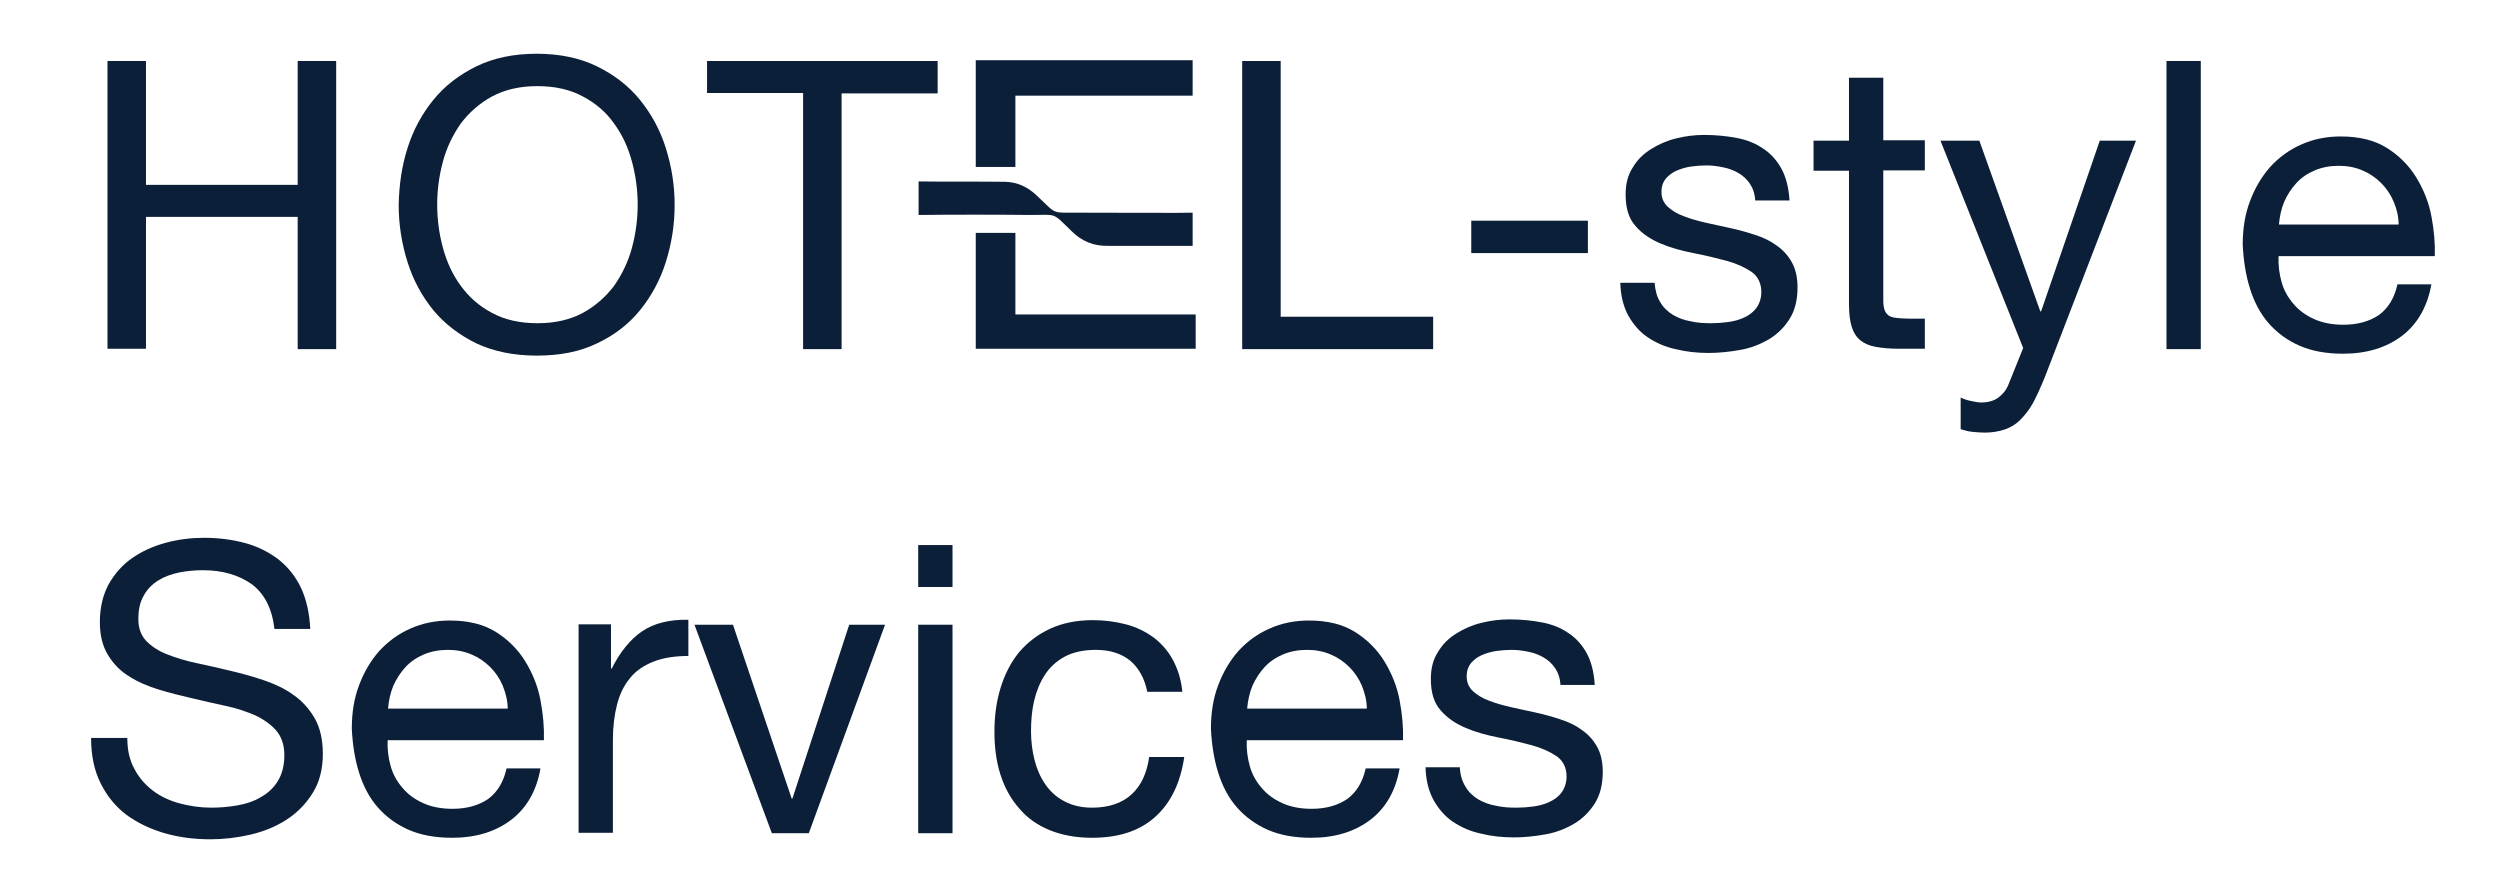 <?xml version="1.0" encoding="utf-8"?>
<!-- Generator: Adobe Illustrator 27.0.0, SVG Export Plug-In . SVG Version: 6.00 Build 0)  -->
<svg version="1.1" id="Layer_1" xmlns="http://www.w3.org/2000/svg" xmlns:xlink="http://www.w3.org/1999/xlink" x="0px" y="0px"
	 viewBox="0 0 655.9 234" style="enable-background:new 0 0 655.9 234;" xml:space="preserve">
<style type="text/css">
	.st0{fill:#0C1F38;}
	.st1{fill:#BDB8B3;}
	.st2{fill:#D7D0C5;}
	.st3{fill:#AAB9AD;}
	.st4{fill:#D2B589;}
	.st5{fill:#F9F7F2;}
</style>
<g>
	<g>
		<path class="st0" d="M38.3,16v32.5h39.8V16h10.1v75.6H78.1V56.9H38.3v34.6H28.2V16H38.3z"/>
		<path class="st0" d="M106.9,38.9c1.5-4.8,3.8-9,6.8-12.7c3-3.7,6.8-6.6,11.3-8.8c4.5-2.2,9.8-3.3,15.8-3.3c6,0,11.3,1.1,15.8,3.3
			c4.5,2.2,8.3,5.1,11.3,8.8c3,3.7,5.3,7.9,6.8,12.7c1.5,4.8,2.3,9.7,2.3,14.9c0,5.2-0.8,10.1-2.3,14.9c-1.5,4.8-3.8,9-6.8,12.7
			c-3,3.7-6.8,6.6-11.3,8.7c-4.5,2.2-9.8,3.2-15.8,3.2c-6,0-11.3-1.1-15.8-3.2c-4.5-2.2-8.3-5.1-11.3-8.7c-3-3.7-5.3-7.9-6.8-12.7
			c-1.5-4.8-2.3-9.7-2.3-14.9C104.7,48.6,105.4,43.6,106.9,38.9z M116.2,65c1,3.7,2.5,7,4.7,10s4.8,5.3,8.2,7.1
			c3.3,1.8,7.3,2.7,11.9,2.7c4.6,0,8.5-0.9,11.9-2.7c3.3-1.8,6-4.2,8.2-7.1c2.1-3,3.7-6.3,4.7-10c1-3.7,1.5-7.5,1.5-11.3
			s-0.5-7.6-1.5-11.3c-1-3.7-2.5-7-4.7-10c-2.1-3-4.8-5.3-8.2-7.1c-3.3-1.8-7.3-2.7-11.9-2.7c-4.6,0-8.5,0.9-11.9,2.7
			c-3.3,1.8-6,4.2-8.2,7.1c-2.1,3-3.7,6.3-4.7,10c-1,3.7-1.5,7.5-1.5,11.3S115.2,61.3,116.2,65z"/>
		<path class="st0" d="M185.5,24.4V16H246v8.5h-25.2v67.1h-10.1V24.4H185.5z"/>
		<path class="st0" d="M336,16v67.1h40v8.5h-50.1V16H336z"/>
		<path class="st0" d="M416.6,57.9v8.5H386v-8.5H416.6z"/>
		<path class="st0" d="M435.6,79.3c0.8,1.4,2,2.5,3.3,3.3c1.4,0.8,2.9,1.4,4.7,1.7c1.7,0.4,3.5,0.5,5.3,0.5c1.4,0,2.9-0.1,4.4-0.3
			c1.6-0.2,3-0.6,4.3-1.2c1.3-0.6,2.4-1.4,3.2-2.5c0.8-1.1,1.3-2.5,1.3-4.2c0-2.3-0.9-4.1-2.6-5.3c-1.8-1.2-4-2.2-6.6-2.9
			c-2.6-0.7-5.5-1.4-8.6-2c-3.1-0.6-6-1.4-8.6-2.5c-2.6-1.1-4.9-2.6-6.6-4.6c-1.8-2-2.6-4.7-2.6-8.3c0-2.8,0.6-5.1,1.9-7.1
			c1.2-2,2.8-3.6,4.8-4.8c1.9-1.2,4.1-2.2,6.6-2.8c2.4-0.6,4.9-0.9,7.3-0.9c3.1,0,6,0.3,8.6,0.8s4.9,1.4,6.9,2.8
			c2,1.3,3.6,3.1,4.8,5.3c1.2,2.2,1.9,5,2.1,8.3h-9c-0.1-1.8-0.6-3.2-1.4-4.4c-0.8-1.2-1.8-2.1-3-2.8c-1.2-0.7-2.5-1.2-4-1.5
			c-1.4-0.3-2.9-0.5-4.4-0.5c-1.3,0-2.7,0.1-4.1,0.3c-1.4,0.2-2.6,0.6-3.8,1.1c-1.1,0.5-2,1.2-2.8,2.1c-0.7,0.9-1.1,2-1.1,3.4
			c0,1.6,0.5,2.8,1.6,3.9c1.1,1,2.5,1.9,4.2,2.5c1.7,0.7,3.6,1.2,5.7,1.7c2.1,0.5,4.2,0.9,6.4,1.4c2.3,0.5,4.5,1.1,6.6,1.8
			c2.2,0.7,4.1,1.6,5.7,2.8c1.7,1.2,3,2.6,4,4.4c1,1.8,1.5,4,1.5,6.6c0,3.3-0.7,6.1-2.1,8.3c-1.4,2.2-3.2,4-5.4,5.3
			c-2.2,1.3-4.7,2.3-7.5,2.8c-2.8,0.5-5.6,0.8-8.3,0.8c-3,0-5.9-0.3-8.7-1c-2.8-0.6-5.2-1.7-7.3-3.1c-2.1-1.4-3.8-3.4-5.1-5.7
			c-1.3-2.4-2-5.2-2.1-8.6h9C434.3,76.3,434.7,77.9,435.6,79.3z"/>
		<path class="st0" d="M505,36.8v7.9h-10.9v34c0,1.1,0.1,1.9,0.3,2.5c0.2,0.6,0.5,1.1,1,1.5c0.5,0.4,1.2,0.6,2.1,0.7
			c0.9,0.1,2,0.2,3.4,0.2h4.1v7.9h-6.9c-2.3,0-4.3-0.2-6-0.5c-1.7-0.3-3-0.9-4-1.7c-1-0.8-1.8-2-2.3-3.6c-0.5-1.6-0.7-3.6-0.7-6.1
			V44.8h-9.3v-7.9h9.3V20.4h9v16.4H505z"/>
		<path class="st0" d="M536.5,98.9c-1.1,2.7-2.1,4.9-3.1,6.8c-1,1.8-2.2,3.3-3.4,4.5c-1.2,1.2-2.6,2-4.1,2.5s-3.3,0.8-5.2,0.8
			c-1.1,0-2.1-0.1-3.2-0.2c-1.1-0.1-2.1-0.4-3.1-0.7v-8.3c0.8,0.4,1.7,0.7,2.7,0.9c1,0.2,1.9,0.4,2.6,0.4c1.8,0,3.4-0.4,4.6-1.3
			c1.2-0.9,2.2-2.1,2.8-3.8l3.7-9.2l-21.7-54.4h10.2l16,44.8h0.2l15.4-44.8h9.5L536.5,98.9z"/>
		<path class="st0" d="M577.4,16v75.6h-9V16H577.4z"/>
		<path class="st0" d="M630.2,88.1c-4.1,3.1-9.2,4.7-15.5,4.7c-4.4,0-8.2-0.7-11.4-2.1c-3.2-1.4-5.9-3.4-8.1-5.9
			c-2.2-2.5-3.8-5.6-4.9-9.1c-1.1-3.5-1.7-7.4-1.9-11.5c0-4.2,0.6-8,1.9-11.4c1.3-3.5,3.1-6.5,5.3-9c2.3-2.5,5-4.5,8.2-5.9
			c3.1-1.4,6.6-2.1,10.3-2.1c4.9,0,8.9,1,12.1,3c3.2,2,5.8,4.6,7.7,7.7c1.9,3.1,3.3,6.5,4,10.2c0.7,3.7,1,7.2,0.9,10.5h-41
			c-0.1,2.4,0.2,4.7,0.8,6.8c0.6,2.2,1.7,4.1,3.1,5.7c1.4,1.7,3.2,3,5.4,4c2.2,1,4.8,1.5,7.7,1.5c3.8,0,6.9-0.9,9.4-2.6
			c2.4-1.8,4-4.4,4.8-8h8.9C636.9,80.3,634.3,85,630.2,88.1z M628,52.9c-0.8-1.9-1.9-3.5-3.3-4.9c-1.4-1.4-3-2.5-4.9-3.3
			c-1.9-0.8-3.9-1.2-6.2-1.2c-2.3,0-4.4,0.4-6.3,1.2c-1.9,0.8-3.5,1.9-4.8,3.3c-1.3,1.4-2.4,3.1-3.2,4.9c-0.8,1.9-1.2,3.9-1.4,6
			h31.4C629.3,56.8,628.8,54.8,628,52.9z"/>
		<path class="st0" d="M66.1,153.3c-3.4-2.4-7.6-3.7-12.9-3.7c-2.1,0-4.2,0.2-6.2,0.6c-2,0.4-3.9,1.1-5.5,2.1c-1.6,1-2.9,2.3-3.8,4
			c-1,1.7-1.4,3.7-1.4,6.2c0,2.3,0.7,4.2,2.1,5.7c1.4,1.4,3.2,2.6,5.5,3.5c2.3,0.9,4.9,1.7,7.8,2.3c2.9,0.6,5.8,1.3,8.8,2
			c3,0.7,5.9,1.5,8.8,2.5c2.9,1,5.5,2.2,7.8,3.9c2.3,1.6,4.1,3.7,5.5,6.1c1.4,2.5,2.1,5.6,2.1,9.3c0,4-0.9,7.5-2.7,10.3
			c-1.8,2.9-4.1,5.2-6.9,7c-2.8,1.8-6,3.1-9.5,3.9c-3.5,0.8-7,1.2-10.4,1.2c-4.2,0-8.2-0.5-12-1.6c-3.8-1.1-7.1-2.7-10-4.8
			c-2.9-2.2-5.1-4.9-6.8-8.3c-1.7-3.4-2.5-7.3-2.5-11.9h9.5c0,3.2,0.6,5.9,1.9,8.2c1.2,2.3,2.9,4.2,4.9,5.7s4.4,2.6,7,3.3
			c2.7,0.7,5.4,1.1,8.3,1.1c2.3,0,4.5-0.2,6.8-0.6c2.3-0.4,4.4-1.1,6.2-2.2c1.8-1,3.3-2.4,4.4-4.2c1.1-1.8,1.7-4,1.7-6.8
			c0-2.6-0.7-4.7-2.1-6.4c-1.4-1.6-3.2-2.9-5.5-4c-2.3-1-4.9-1.9-7.8-2.5c-2.9-0.6-5.8-1.3-8.8-2c-3-0.7-5.9-1.4-8.8-2.3
			c-2.9-0.9-5.5-2-7.8-3.5c-2.3-1.4-4.1-3.3-5.5-5.6c-1.4-2.3-2.1-5.2-2.1-8.6c0-3.8,0.8-7.1,2.3-9.9c1.6-2.8,3.6-5.1,6.2-6.9
			c2.6-1.8,5.5-3.1,8.8-4c3.3-0.9,6.7-1.3,10.1-1.3c3.9,0,7.5,0.5,10.8,1.4c3.3,0.9,6.2,2.4,8.7,4.3c2.5,2,4.5,4.5,5.9,7.5
			c1.4,3,2.2,6.6,2.4,10.7H72C71.4,159.7,69.4,155.8,66.1,153.3z"/>
		<path class="st0" d="M134.1,215.1c-4.1,3.1-9.2,4.7-15.5,4.7c-4.4,0-8.2-0.7-11.4-2.1c-3.2-1.4-5.9-3.4-8.1-5.9
			c-2.2-2.5-3.8-5.6-4.9-9.1c-1.1-3.5-1.7-7.4-1.9-11.5c0-4.2,0.6-8,1.9-11.4c1.3-3.5,3.1-6.5,5.3-9c2.3-2.5,5-4.5,8.2-5.9
			c3.1-1.4,6.6-2.1,10.3-2.1c4.9,0,8.9,1,12.1,3c3.2,2,5.8,4.6,7.7,7.7c1.9,3.1,3.3,6.5,4,10.2c0.7,3.7,1,7.2,0.9,10.5h-41
			c-0.1,2.4,0.2,4.7,0.8,6.8c0.6,2.2,1.7,4.1,3.1,5.7c1.4,1.7,3.2,3,5.4,4c2.2,1,4.8,1.5,7.7,1.5c3.8,0,6.9-0.9,9.4-2.6
			c2.4-1.8,4-4.4,4.8-8h8.9C140.8,207.4,138.2,212,134.1,215.1z M131.9,179.9c-0.8-1.9-1.9-3.5-3.3-4.9c-1.4-1.4-3-2.5-4.9-3.3
			c-1.9-0.8-3.9-1.2-6.2-1.2c-2.3,0-4.4,0.4-6.3,1.2c-1.9,0.8-3.5,1.9-4.8,3.3c-1.3,1.4-2.4,3.1-3.2,4.9c-0.8,1.9-1.2,3.9-1.4,6
			h31.4C133.2,183.9,132.7,181.9,131.9,179.9z"/>
		<path class="st0" d="M160.3,163.9v11.5h0.2c2.2-4.4,4.9-7.7,8-9.8s7.2-3.1,12.1-3v9.5c-3.6,0-6.7,0.5-9.2,1.5
			c-2.5,1-4.6,2.4-6.1,4.3c-1.6,1.9-2.7,4.2-3.4,6.9c-0.7,2.7-1.1,5.8-1.1,9.4v24.3h-9v-54.7H160.3z"/>
		<path class="st0" d="M202.5,218.6l-20.3-54.7h10.1l15.4,45.6h0.2l14.9-45.6h9.4l-20,54.7H202.5z"/>
		<path class="st0" d="M240.9,154v-11h9v11H240.9z M249.9,163.9v54.7h-9v-54.7H249.9z"/>
		<path class="st0" d="M296.6,173.4c-2.3-1.9-5.3-2.9-9.1-2.9c-3.2,0-6,0.6-8.2,1.8c-2.2,1.2-3.9,2.8-5.2,4.8
			c-1.3,2-2.2,4.3-2.8,6.8c-0.6,2.6-0.8,5.2-0.8,8c0,2.5,0.3,5,0.9,7.4c0.6,2.4,1.5,4.5,2.8,6.4c1.3,1.9,2.9,3.4,5,4.5
			c2,1.1,4.5,1.7,7.3,1.7c4.4,0,7.9-1.2,10.4-3.5c2.5-2.3,4-5.6,4.6-9.8h9.2c-1,6.8-3.5,12-7.6,15.7c-4.1,3.7-9.6,5.5-16.6,5.5
			c-4.2,0-7.9-0.7-11.1-2c-3.2-1.3-5.9-3.2-8-5.7c-2.2-2.5-3.8-5.4-4.9-8.8c-1.1-3.4-1.6-7.2-1.6-11.3c0-4.1,0.5-7.9,1.6-11.5
			c1.1-3.6,2.7-6.7,4.8-9.3c2.2-2.6,4.9-4.7,8.1-6.2c3.2-1.5,7-2.3,11.3-2.3c3.1,0,6,0.4,8.7,1.1c2.7,0.7,5.1,1.9,7.2,3.4
			c2.1,1.6,3.8,3.5,5.1,5.9c1.3,2.4,2.2,5.2,2.5,8.4H301C300.3,178,298.8,175.3,296.6,173.4z"/>
		<path class="st0" d="M359.5,215.1c-4.1,3.1-9.2,4.7-15.5,4.7c-4.4,0-8.2-0.7-11.4-2.1c-3.2-1.4-5.9-3.4-8.1-5.9
			c-2.2-2.5-3.8-5.6-4.9-9.1c-1.1-3.5-1.7-7.4-1.9-11.5c0-4.2,0.6-8,1.9-11.4c1.3-3.5,3.1-6.5,5.3-9c2.3-2.5,5-4.5,8.2-5.9
			c3.1-1.4,6.6-2.1,10.3-2.1c4.9,0,8.9,1,12.1,3c3.2,2,5.8,4.6,7.7,7.7c1.9,3.1,3.3,6.5,4,10.2c0.7,3.7,1,7.2,0.9,10.5h-41
			c-0.1,2.4,0.2,4.7,0.8,6.8c0.6,2.2,1.7,4.1,3.1,5.7c1.4,1.7,3.2,3,5.4,4c2.2,1,4.8,1.5,7.7,1.5c3.8,0,6.9-0.9,9.4-2.6
			c2.4-1.8,4-4.4,4.8-8h8.9C366.2,207.4,363.6,212,359.5,215.1z M357.3,179.9c-0.8-1.9-1.9-3.5-3.3-4.9c-1.4-1.4-3-2.5-4.9-3.3
			c-1.9-0.8-3.9-1.2-6.2-1.2c-2.3,0-4.4,0.4-6.3,1.2c-1.9,0.8-3.5,1.9-4.8,3.3c-1.3,1.4-2.4,3.1-3.2,4.9c-0.8,1.9-1.2,3.9-1.4,6
			h31.4C358.6,183.9,358.1,181.9,357.3,179.9z"/>
		<path class="st0" d="M384.5,206.4c0.8,1.4,2,2.5,3.3,3.3c1.4,0.8,2.9,1.4,4.7,1.7c1.7,0.4,3.5,0.5,5.3,0.5c1.4,0,2.9-0.1,4.4-0.3
			c1.6-0.2,3-0.6,4.3-1.2c1.3-0.6,2.4-1.4,3.2-2.5c0.8-1.1,1.3-2.5,1.3-4.2c0-2.3-0.9-4.1-2.6-5.3c-1.8-1.2-4-2.2-6.6-2.9
			c-2.6-0.7-5.5-1.4-8.6-2c-3.1-0.6-6-1.4-8.6-2.5c-2.6-1.1-4.9-2.6-6.6-4.6c-1.8-2-2.6-4.7-2.6-8.3c0-2.8,0.6-5.1,1.9-7.1
			c1.2-2,2.8-3.6,4.8-4.8c1.9-1.2,4.1-2.2,6.6-2.8c2.4-0.6,4.9-0.9,7.3-0.9c3.1,0,6,0.3,8.6,0.8c2.6,0.5,4.9,1.4,6.9,2.8
			c2,1.3,3.6,3.1,4.8,5.3c1.2,2.2,1.9,5,2.1,8.3h-9c-0.1-1.8-0.6-3.2-1.4-4.4c-0.8-1.2-1.8-2.1-3-2.8c-1.2-0.7-2.5-1.2-4-1.5
			c-1.4-0.3-2.9-0.5-4.4-0.5c-1.3,0-2.7,0.1-4.1,0.3c-1.4,0.2-2.6,0.6-3.8,1.1c-1.1,0.5-2,1.2-2.8,2.1c-0.7,0.9-1.1,2-1.1,3.4
			c0,1.6,0.5,2.8,1.6,3.9c1.1,1,2.5,1.9,4.2,2.5c1.7,0.7,3.6,1.2,5.7,1.7c2.1,0.5,4.2,0.9,6.4,1.4c2.3,0.5,4.5,1.1,6.6,1.8
			c2.2,0.7,4.1,1.6,5.7,2.8c1.7,1.2,3,2.6,4,4.4c1,1.8,1.5,4,1.5,6.6c0,3.3-0.7,6.1-2.1,8.3c-1.4,2.2-3.2,4-5.4,5.3
			s-4.7,2.3-7.5,2.8c-2.8,0.5-5.6,0.8-8.3,0.8c-3,0-5.9-0.3-8.7-1c-2.8-0.6-5.2-1.7-7.3-3.1c-2.1-1.4-3.8-3.4-5.1-5.7
			c-1.3-2.4-2-5.2-2.1-8.6h9C383.1,203.3,383.6,205,384.5,206.4z"/>
	</g>
	<g>
		<g>
			<path class="st0" d="M256,15.8v28h10.4V25.1h46.5v-9.3H256z M266.4,82.5V61.1H256v30.4h57.7v-9H266.4z"/>
			<path class="st0" d="M283.7,55.8c-8.1-0.1-6.1,0.8-11.7-4.5c-2.3-2.2-5-3.5-8.2-3.6c-5.7-0.1-17.1,0-22.8-0.1v8.8
				c7.9-0.1,21.4-0.1,29.3,0c7.2,0,5.6-0.8,10.9,4.3c2.6,2.6,5.8,3.9,9.5,3.8c3.2,0,22.2,0,22.2,0v-8.7
				C312.8,55.9,287.9,55.8,283.7,55.8L283.7,55.8z"/>
		</g>
	</g>
</g>
</svg>
